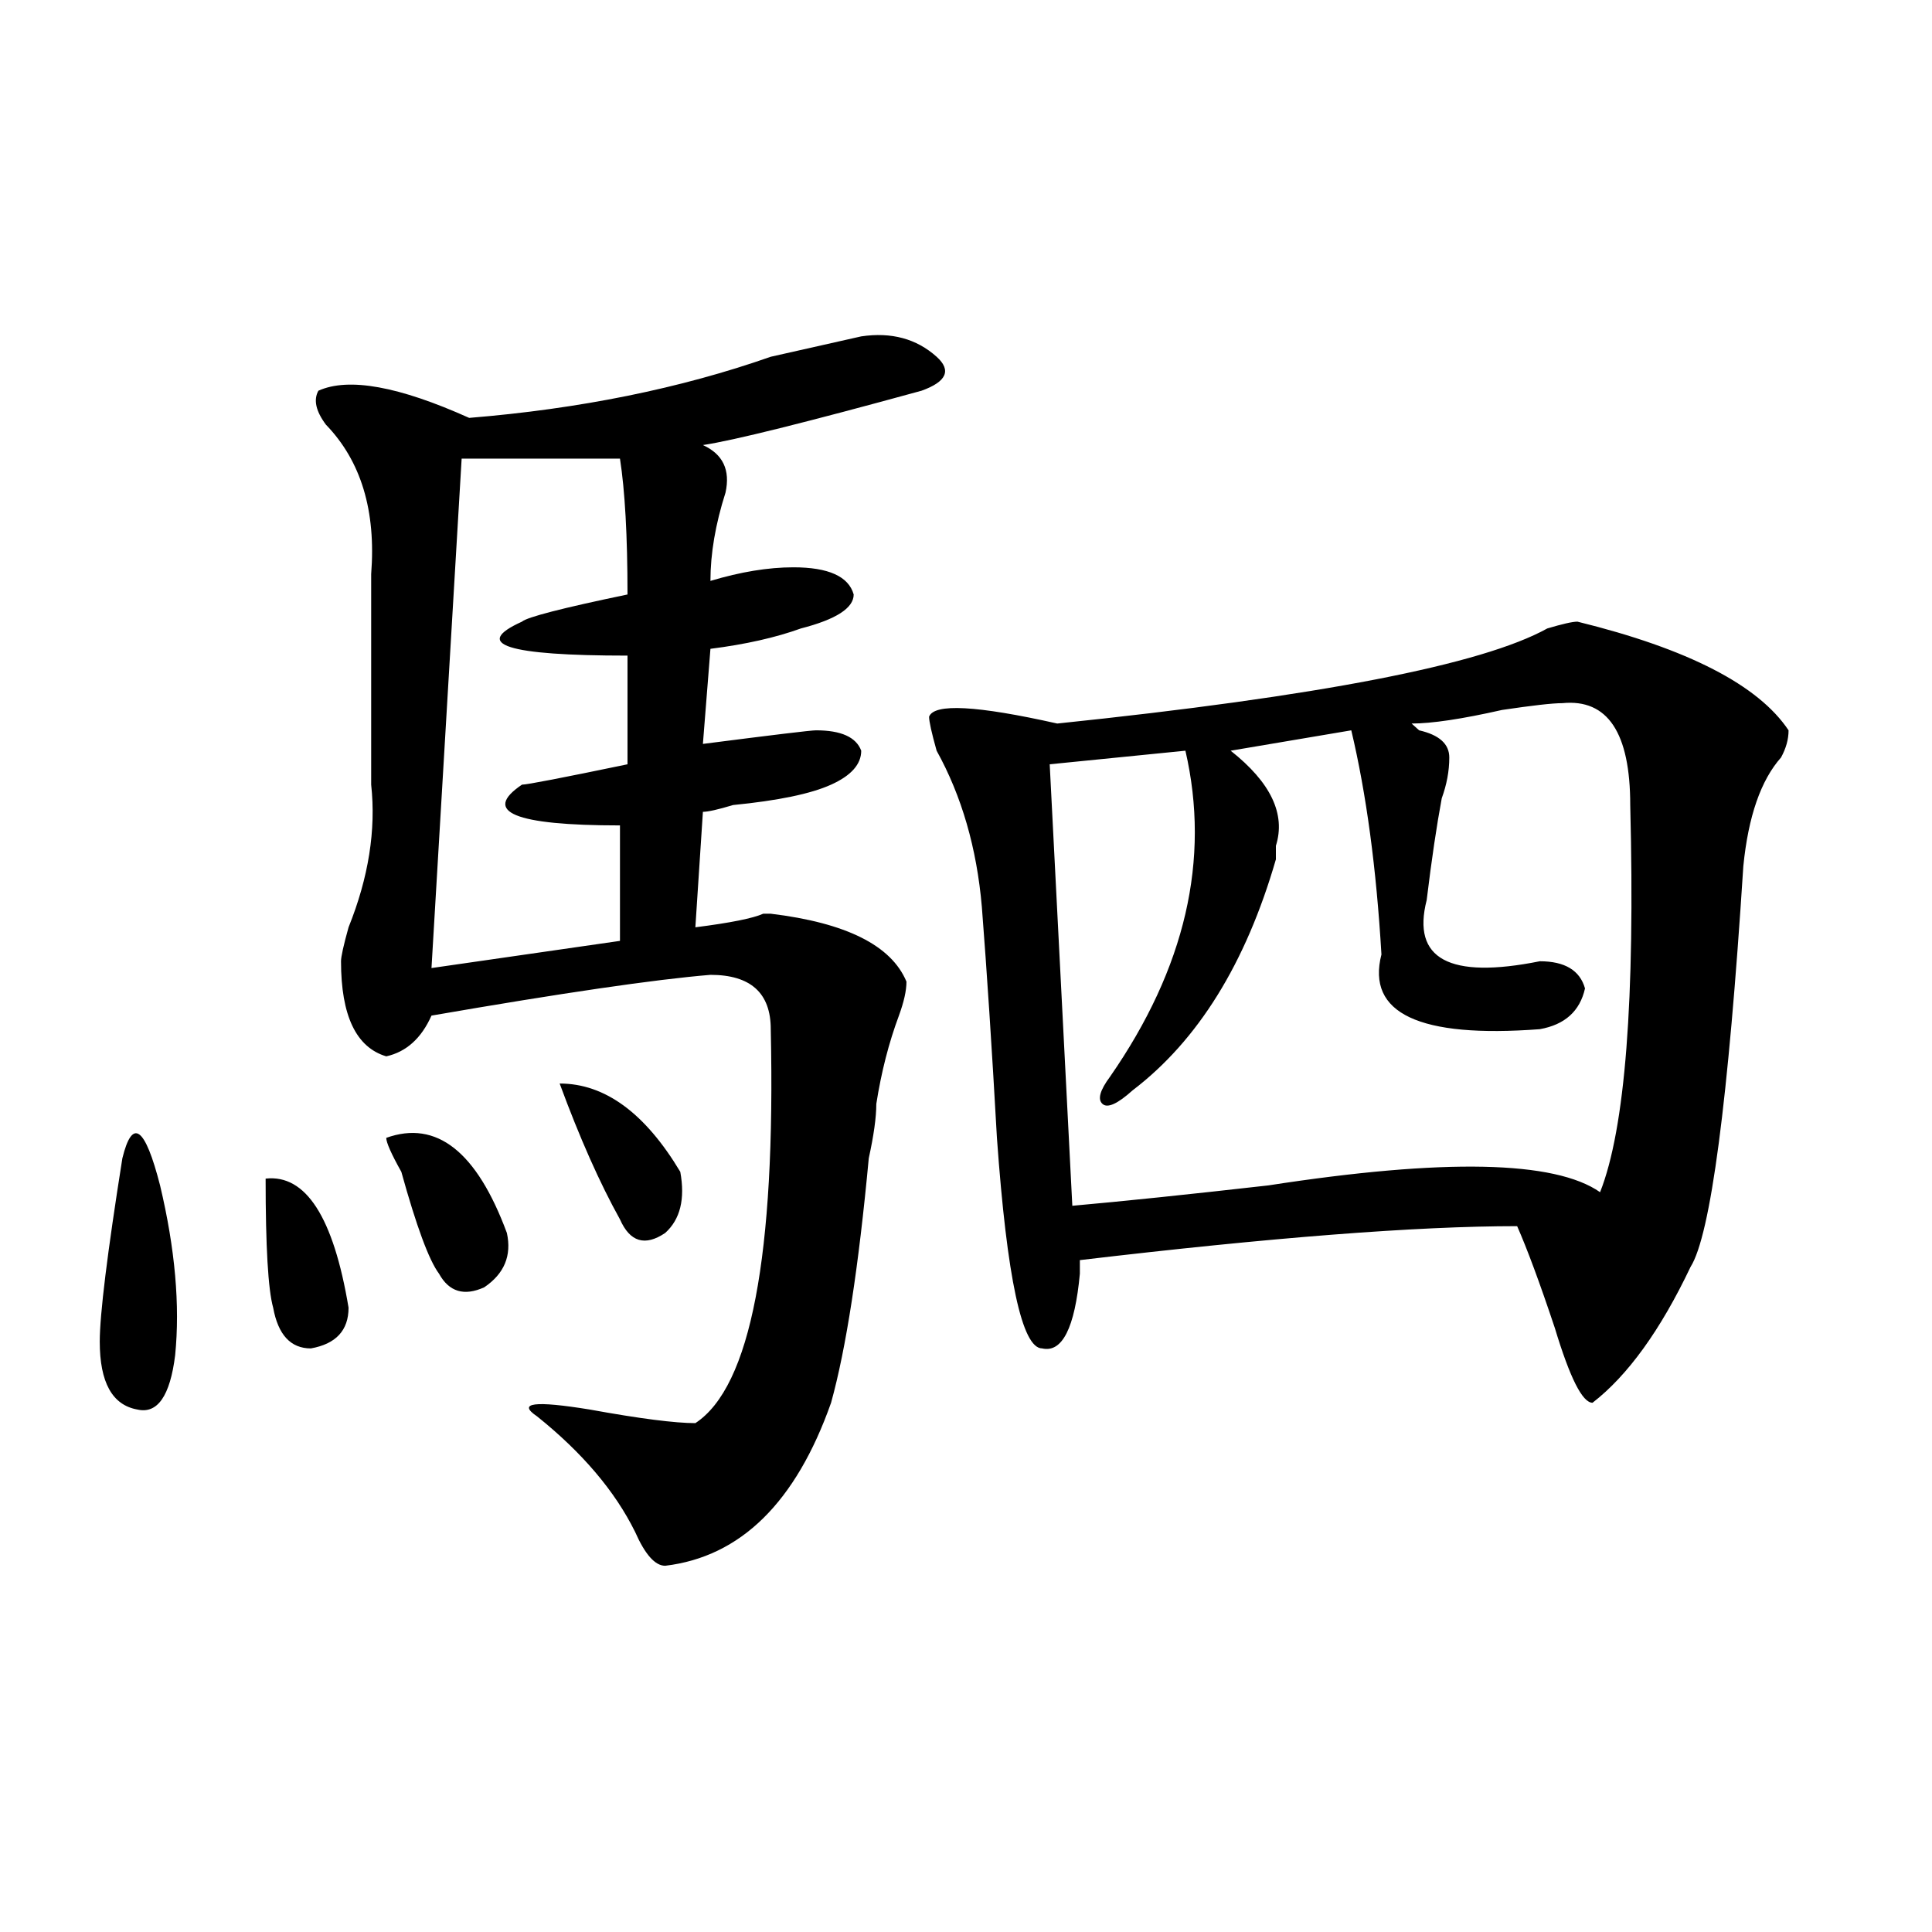 <?xml version="1.0" encoding="utf-8"?>
<!-- Generator: Adobe Illustrator 16.0.0, SVG Export Plug-In . SVG Version: 6.00 Build 0)  -->
<!DOCTYPE svg PUBLIC "-//W3C//DTD SVG 1.1//EN" "http://www.w3.org/Graphics/SVG/1.1/DTD/svg11.dtd">
<svg version="1.1" id="图层_1" xmlns="http://www.w3.org/2000/svg" xmlns:xlink="http://www.w3.org/1999/xlink" x="0px" y="0px"
	 width="1000px" height="1000px" viewBox="0 0 1000 1000" enable-background="new 0 0 1000 1000" xml:space="preserve">
<path d="M63.34,599.5c5.183-21.094,11.707-16.37,19.512,14.063c7.805,32.849,10.366,62.128,7.805,87.891
	c-2.622,21.094-9.146,30.487-19.512,28.125c-13.048-2.308-19.512-14.063-19.512-35.156C51.633,680.359,55.535,648.719,63.34,599.5z
	 M137.484,610.047c20.792-2.308,35.121,19.94,42.926,66.797c0,11.755-6.524,18.786-19.512,21.094
	c-10.427,0-16.95-7.031-19.512-21.094C138.765,667.505,137.484,645.203,137.484,610.047z M445.77,174.109
	c15.609-2.308,28.597,1.208,39.023,10.547c7.805,7.031,5.183,12.909-7.805,17.578c-59.876,16.425-97.559,25.817-113.168,28.125
	c10.366,4.724,14.269,12.909,11.707,24.609c-5.243,16.425-7.805,31.641-7.805,45.703c15.609-4.669,29.878-7.031,42.926-7.031
	c18.171,0,28.597,4.724,31.219,14.063c0,7.031-9.146,12.909-27.316,17.578c-13.048,4.724-28.657,8.239-46.828,10.547l-3.902,49.219
	c36.401-4.669,55.913-7.031,58.535-7.031c12.987,0,20.792,3.516,23.414,10.547c0,7.031-5.243,12.909-15.609,17.578
	c-10.427,4.724-27.316,8.239-50.73,10.547c-7.805,2.362-13.048,3.516-15.609,3.516l-3.902,59.766
	c18.171-2.308,29.878-4.669,35.121-7.031h3.902c39.023,4.724,62.438,16.425,70.242,35.156c0,4.724-1.341,10.547-3.902,17.578
	c-5.243,14.063-9.146,29.333-11.707,45.703c0,7.031-1.341,16.425-3.902,28.125c-5.243,56.25-11.707,98.438-19.512,126.563
	c-18.231,51.581-46.828,79.706-85.852,84.375c-5.243,0-10.427-5.823-15.609-17.578c-10.427-21.094-27.316-40.979-50.73-59.766
	c-10.427-7.031-1.341-8.185,27.316-3.516c25.976,4.724,44.206,7.031,54.633,7.031c28.597-18.731,41.585-86.683,39.023-203.906
	c0-18.731-10.427-28.125-31.219-28.125c-28.657,2.362-76.767,9.394-144.387,21.094c-5.243,11.755-13.048,18.786-23.414,21.094
	c-15.609-4.669-23.414-21.094-23.414-49.219c0-2.308,1.28-8.185,3.902-17.578c10.366-25.763,14.269-50.372,11.707-73.828
	c0-37.464,0-73.828,0-108.984c2.562-32.794-5.243-58.558-23.414-77.344c-5.243-7.031-6.524-12.854-3.902-17.578
	c15.609-7.031,41.585-2.308,78.047,14.063c57.194-4.669,109.266-15.216,156.094-31.641
	C419.733,179.987,435.343,176.472,445.77,174.109z M199.922,588.953c25.976-9.339,46.828,7.031,62.438,49.219
	c2.562,11.755-1.341,21.094-11.707,28.125c-10.427,4.724-18.231,2.362-23.414-7.031c-5.243-7.031-11.707-24.609-19.512-52.734
	C202.483,597.192,199.922,591.315,199.922,588.953z M320.895,237.391h-81.949l-15.609,263.672L320.895,487v-59.766
	c-54.633,0-71.583-7.031-50.73-21.094c2.562,0,20.792-3.516,54.633-10.547v-56.25c-62.438,0-80.669-5.823-54.633-17.578
	c2.562-2.308,20.792-7.031,54.633-14.063C324.797,277.271,323.456,253.815,320.895,237.391z M289.676,560.828
	c23.414,0,44.206,15.271,62.438,45.703c2.562,14.063,0,24.609-7.805,31.641c-10.427,7.031-18.231,4.724-23.414-7.031
	C310.468,612.409,300.042,588.953,289.676,560.828z M816.492,321.766c57.194,14.063,93.656,32.849,109.266,56.25
	c0,4.724-1.341,9.394-3.902,14.063c-10.427,11.755-16.95,30.487-19.512,56.25c-7.805,121.894-16.95,191.052-27.316,207.422
	c-15.609,32.849-32.56,56.25-50.73,70.313c-5.243,0-11.707-12.854-19.512-38.672c-7.805-23.401-14.329-40.979-19.512-52.734
	c-52.071,0-127.497,5.878-226.336,17.578c0,2.362,0,4.724,0,7.031c-2.622,28.125-9.146,41.034-19.512,38.672
	c-10.427,0-18.231-36.31-23.414-108.984c-2.622-46.856-5.243-86.683-7.805-119.531c-2.622-30.433-10.427-57.403-23.414-80.859
	c-2.622-9.339-3.902-15.216-3.902-17.578c2.562-7.031,24.694-5.823,66.34,3.516c135.241-14.063,219.812-30.433,253.652-49.219
	C808.688,322.974,813.87,321.766,816.492,321.766z M808.688,363.953c-5.243,0-15.609,1.208-31.219,3.516
	c-20.853,4.724-36.462,7.031-46.828,7.031l3.902,3.516c10.366,2.362,15.609,7.031,15.609,14.063s-1.341,14.063-3.902,21.094
	c-2.622,14.063-5.243,31.641-7.805,52.734c-7.805,30.487,11.707,41.034,58.535,31.641c12.987,0,20.792,4.724,23.414,14.063
	c-2.622,11.755-10.427,18.786-23.414,21.094c-62.438,4.724-89.754-8.185-81.949-38.672c-2.622-44.495-7.805-83.167-15.609-116.016
	l-62.438,10.547c20.792,16.425,28.597,32.849,23.414,49.219c0,2.362,0,4.724,0,7.031c-15.609,53.942-40.364,93.769-74.145,119.531
	c-7.805,7.031-13.048,9.394-15.609,7.031c-2.622-2.308-1.341-7.031,3.902-14.063c39.023-56.25,52.011-112.5,39.023-168.75
	l-70.242,7.031l11.707,228.516c25.976-2.308,59.815-5.823,101.461-10.547c91.034-14.063,148.289-12.854,171.703,3.516
	c12.987-32.794,18.171-99.591,15.609-200.391C843.809,379.224,832.102,361.646,808.688,363.953z"/>
</svg>
